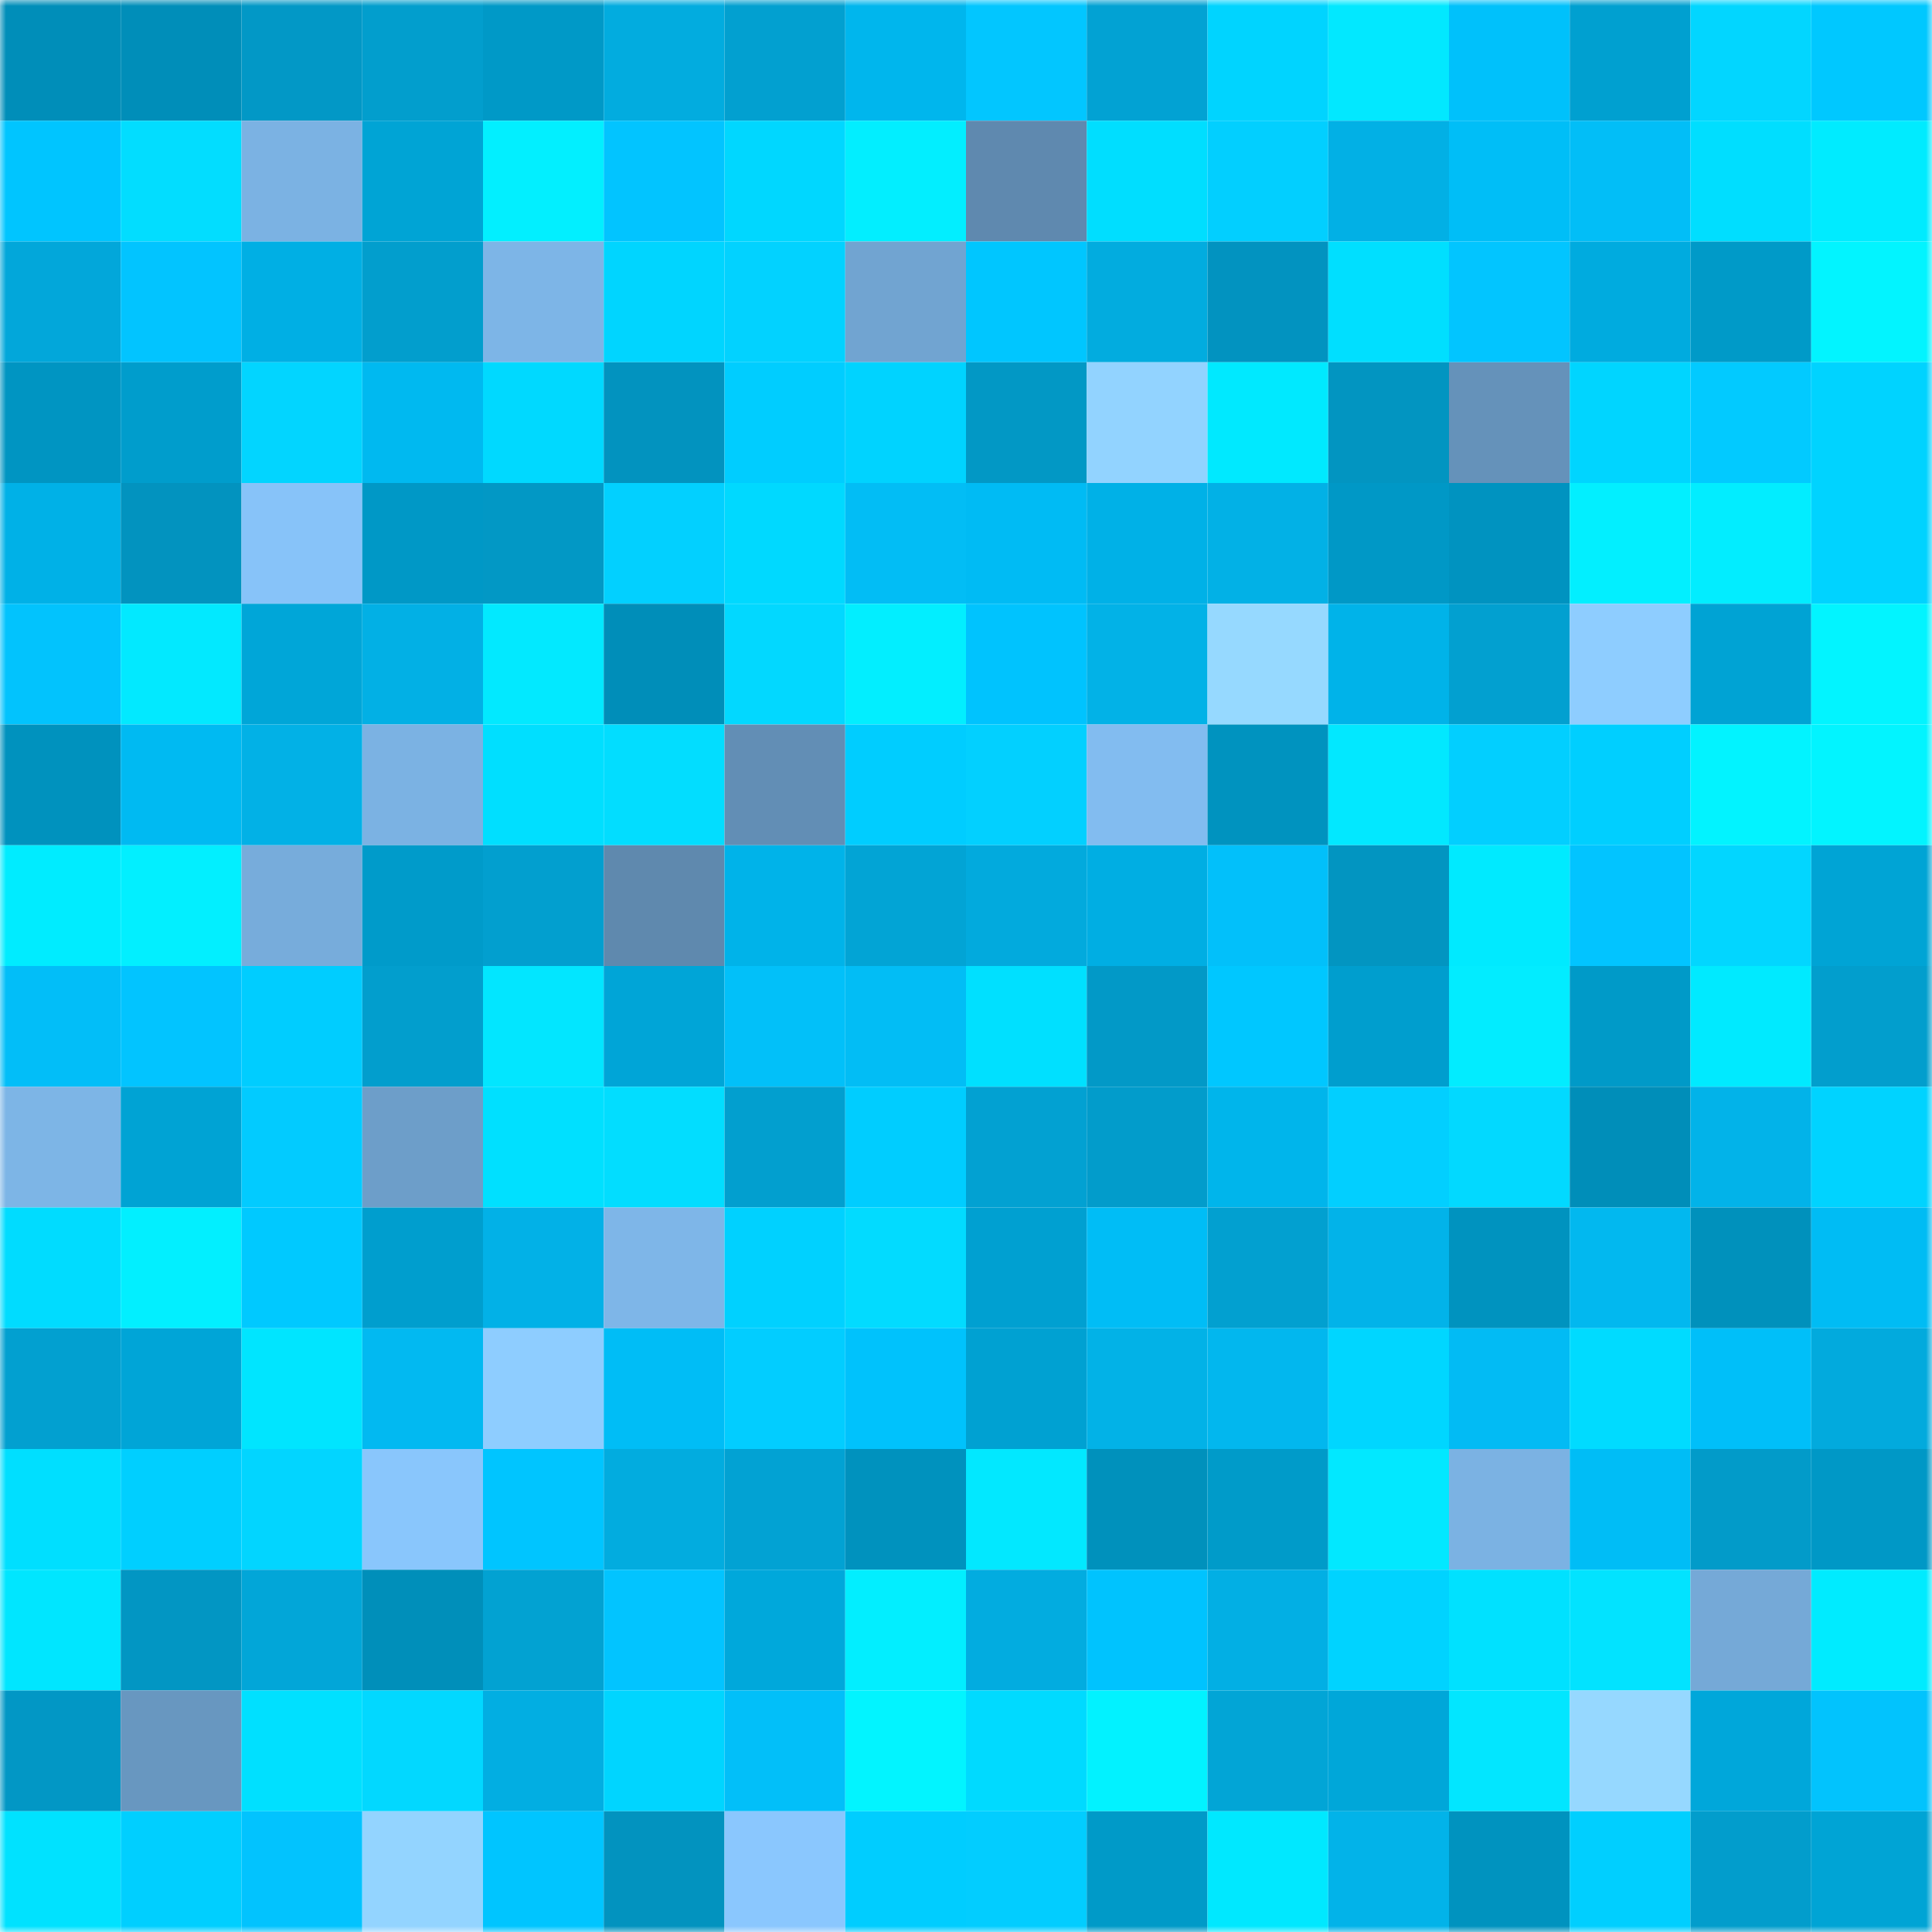 <svg viewBox="0 0 160 160" fill="none" role="img" xmlns="http://www.w3.org/2000/svg" width="240" height="240" name="ens%2Ctanyasor.eth"><mask id="1918498822" mask-type="alpha" maskUnits="userSpaceOnUse" x="0" y="0" width="160" height="160"><rect width="160" height="160" fill="#FFFFFF"></rect></mask><g mask="url(#1918498822)"><rect x="0" y="0" width="10" height="10" fill="#008eb9"></rect><rect x="10" y="0" width="10" height="10" fill="#008eb9"></rect><rect x="20" y="0" width="10" height="10" fill="#0298c6"></rect><rect x="30" y="0" width="10" height="10" fill="#029ecd"></rect><rect x="40" y="0" width="10" height="10" fill="#0099c7"></rect><rect x="50" y="0" width="10" height="10" fill="#02acdf"></rect><rect x="60" y="0" width="10" height="10" fill="#02a0d0"></rect><rect x="70" y="0" width="10" height="10" fill="#00b6ed"></rect><rect x="80" y="0" width="10" height="10" fill="#02c6ff"></rect><rect x="90" y="0" width="10" height="10" fill="#02a2d3"></rect><rect x="100" y="0" width="10" height="10" fill="#00d4ff"></rect><rect x="110" y="0" width="10" height="10" fill="#02e8ff"></rect><rect x="120" y="0" width="10" height="10" fill="#00c1fb"></rect><rect x="130" y="0" width="10" height="10" fill="#00a0d0"></rect><rect x="140" y="0" width="10" height="10" fill="#02d6ff"></rect><rect x="150" y="0" width="10" height="10" fill="#00c8ff"></rect><rect x="0" y="10" width="10" height="10" fill="#00c5ff"></rect><rect x="10" y="10" width="10" height="10" fill="#02ddff"></rect><rect x="20" y="10" width="10" height="10" fill="#7bb2e3"></rect><rect x="30" y="10" width="10" height="10" fill="#00a4d5"></rect><rect x="40" y="10" width="10" height="10" fill="#02efff"></rect><rect x="50" y="10" width="10" height="10" fill="#02c4ff"></rect><rect x="60" y="10" width="10" height="10" fill="#00d7ff"></rect><rect x="70" y="10" width="10" height="10" fill="#02eeff"></rect><rect x="80" y="10" width="10" height="10" fill="#5f89af"></rect><rect x="90" y="10" width="10" height="10" fill="#00deff"></rect><rect x="100" y="10" width="10" height="10" fill="#02cfff"></rect><rect x="110" y="10" width="10" height="10" fill="#02b0e5"></rect><rect x="120" y="10" width="10" height="10" fill="#00bef7"></rect><rect x="130" y="10" width="10" height="10" fill="#02bef7"></rect><rect x="140" y="10" width="10" height="10" fill="#00deff"></rect><rect x="150" y="10" width="10" height="10" fill="#00ebff"></rect><rect x="0" y="20" width="10" height="10" fill="#02a7da"></rect><rect x="10" y="20" width="10" height="10" fill="#02c4ff"></rect><rect x="20" y="20" width="10" height="10" fill="#00afe4"></rect><rect x="30" y="20" width="10" height="10" fill="#029ecd"></rect><rect x="40" y="20" width="10" height="10" fill="#7db5e7"></rect><rect x="50" y="20" width="10" height="10" fill="#00d5ff"></rect><rect x="60" y="20" width="10" height="10" fill="#02d2ff"></rect><rect x="70" y="20" width="10" height="10" fill="#71a4d1"></rect><rect x="80" y="20" width="10" height="10" fill="#00c6ff"></rect><rect x="90" y="20" width="10" height="10" fill="#02acdf"></rect><rect x="100" y="20" width="10" height="10" fill="#0293c0"></rect><rect x="110" y="20" width="10" height="10" fill="#00dfff"></rect><rect x="120" y="20" width="10" height="10" fill="#02c5ff"></rect><rect x="130" y="20" width="10" height="10" fill="#00abdf"></rect><rect x="140" y="20" width="10" height="10" fill="#009ac8"></rect><rect x="150" y="20" width="10" height="10" fill="#02f4ff"></rect><rect x="0" y="30" width="10" height="10" fill="#0095c2"></rect><rect x="10" y="30" width="10" height="10" fill="#009dcc"></rect><rect x="20" y="30" width="10" height="10" fill="#02d5ff"></rect><rect x="30" y="30" width="10" height="10" fill="#00b9f0"></rect><rect x="40" y="30" width="10" height="10" fill="#00d9ff"></rect><rect x="50" y="30" width="10" height="10" fill="#0293bf"></rect><rect x="60" y="30" width="10" height="10" fill="#00cdff"></rect><rect x="70" y="30" width="10" height="10" fill="#00d3ff"></rect><rect x="80" y="30" width="10" height="10" fill="#0298c5"></rect><rect x="90" y="30" width="10" height="10" fill="#92d3ff"></rect><rect x="100" y="30" width="10" height="10" fill="#00e9ff"></rect><rect x="110" y="30" width="10" height="10" fill="#0295c1"></rect><rect x="120" y="30" width="10" height="10" fill="#6592ba"></rect><rect x="130" y="30" width="10" height="10" fill="#00d5ff"></rect><rect x="140" y="30" width="10" height="10" fill="#02caff"></rect><rect x="150" y="30" width="10" height="10" fill="#00d3ff"></rect><rect x="0" y="40" width="10" height="10" fill="#00b1e7"></rect><rect x="10" y="40" width="10" height="10" fill="#0293bf"></rect><rect x="20" y="40" width="10" height="10" fill="#87c3f9"></rect><rect x="30" y="40" width="10" height="10" fill="#0098c6"></rect><rect x="40" y="40" width="10" height="10" fill="#0298c5"></rect><rect x="50" y="40" width="10" height="10" fill="#02d0ff"></rect><rect x="60" y="40" width="10" height="10" fill="#00d9ff"></rect><rect x="70" y="40" width="10" height="10" fill="#02bdf5"></rect><rect x="80" y="40" width="10" height="10" fill="#00bbf4"></rect><rect x="90" y="40" width="10" height="10" fill="#00b1e7"></rect><rect x="100" y="40" width="10" height="10" fill="#02b1e6"></rect><rect x="110" y="40" width="10" height="10" fill="#0098c6"></rect><rect x="120" y="40" width="10" height="10" fill="#0093c0"></rect><rect x="130" y="40" width="10" height="10" fill="#02efff"></rect><rect x="140" y="40" width="10" height="10" fill="#02edff"></rect><rect x="150" y="40" width="10" height="10" fill="#00d3ff"></rect><rect x="0" y="50" width="10" height="10" fill="#02c3fd"></rect><rect x="10" y="50" width="10" height="10" fill="#02e9ff"></rect><rect x="20" y="50" width="10" height="10" fill="#00a6d8"></rect><rect x="30" y="50" width="10" height="10" fill="#02b0e5"></rect><rect x="40" y="50" width="10" height="10" fill="#02e9ff"></rect><rect x="50" y="50" width="10" height="10" fill="#008eb9"></rect><rect x="60" y="50" width="10" height="10" fill="#02d8ff"></rect><rect x="70" y="50" width="10" height="10" fill="#02eeff"></rect><rect x="80" y="50" width="10" height="10" fill="#00c3fe"></rect><rect x="90" y="50" width="10" height="10" fill="#02b2e7"></rect><rect x="100" y="50" width="10" height="10" fill="#96d9ff"></rect><rect x="110" y="50" width="10" height="10" fill="#00b3e9"></rect><rect x="120" y="50" width="10" height="10" fill="#02a0d0"></rect><rect x="130" y="50" width="10" height="10" fill="#8ecdff"></rect><rect x="140" y="50" width="10" height="10" fill="#00a3d4"></rect><rect x="150" y="50" width="10" height="10" fill="#02f4ff"></rect><rect x="0" y="60" width="10" height="10" fill="#0092be"></rect><rect x="10" y="60" width="10" height="10" fill="#00baf2"></rect><rect x="20" y="60" width="10" height="10" fill="#02b1e6"></rect><rect x="30" y="60" width="10" height="10" fill="#7bb2e3"></rect><rect x="40" y="60" width="10" height="10" fill="#00dfff"></rect><rect x="50" y="60" width="10" height="10" fill="#02ddff"></rect><rect x="60" y="60" width="10" height="10" fill="#628eb5"></rect><rect x="70" y="60" width="10" height="10" fill="#00cdff"></rect><rect x="80" y="60" width="10" height="10" fill="#02d0ff"></rect><rect x="90" y="60" width="10" height="10" fill="#82bcf0"></rect><rect x="100" y="60" width="10" height="10" fill="#0093bf"></rect><rect x="110" y="60" width="10" height="10" fill="#02e8ff"></rect><rect x="120" y="60" width="10" height="10" fill="#02cfff"></rect><rect x="130" y="60" width="10" height="10" fill="#00cfff"></rect><rect x="140" y="60" width="10" height="10" fill="#02f3ff"></rect><rect x="150" y="60" width="10" height="10" fill="#02f4ff"></rect><rect x="0" y="70" width="10" height="10" fill="#00ecff"></rect><rect x="10" y="70" width="10" height="10" fill="#02efff"></rect><rect x="20" y="70" width="10" height="10" fill="#77acdb"></rect><rect x="30" y="70" width="10" height="10" fill="#009bca"></rect><rect x="40" y="70" width="10" height="10" fill="#029fcf"></rect><rect x="50" y="70" width="10" height="10" fill="#5f89ae"></rect><rect x="60" y="70" width="10" height="10" fill="#00b3e9"></rect><rect x="70" y="70" width="10" height="10" fill="#02a4d5"></rect><rect x="80" y="70" width="10" height="10" fill="#02aadd"></rect><rect x="90" y="70" width="10" height="10" fill="#00aee3"></rect><rect x="100" y="70" width="10" height="10" fill="#02c0fa"></rect><rect x="110" y="70" width="10" height="10" fill="#0295c1"></rect><rect x="120" y="70" width="10" height="10" fill="#00eaff"></rect><rect x="130" y="70" width="10" height="10" fill="#02c4ff"></rect><rect x="140" y="70" width="10" height="10" fill="#02d6ff"></rect><rect x="150" y="70" width="10" height="10" fill="#00a4d5"></rect><rect x="0" y="80" width="10" height="10" fill="#02bef8"></rect><rect x="10" y="80" width="10" height="10" fill="#02c4ff"></rect><rect x="20" y="80" width="10" height="10" fill="#00cdff"></rect><rect x="30" y="80" width="10" height="10" fill="#029ecd"></rect><rect x="40" y="80" width="10" height="10" fill="#02e6ff"></rect><rect x="50" y="80" width="10" height="10" fill="#00a5d7"></rect><rect x="60" y="80" width="10" height="10" fill="#02c0f9"></rect><rect x="70" y="80" width="10" height="10" fill="#02bdf5"></rect><rect x="80" y="80" width="10" height="10" fill="#00e0ff"></rect><rect x="90" y="80" width="10" height="10" fill="#0299c7"></rect><rect x="100" y="80" width="10" height="10" fill="#00c7ff"></rect><rect x="110" y="80" width="10" height="10" fill="#009ece"></rect><rect x="120" y="80" width="10" height="10" fill="#02ecff"></rect><rect x="130" y="80" width="10" height="10" fill="#009ac8"></rect><rect x="140" y="80" width="10" height="10" fill="#00eaff"></rect><rect x="150" y="80" width="10" height="10" fill="#029ecd"></rect><rect x="0" y="90" width="10" height="10" fill="#7db5e6"></rect><rect x="10" y="90" width="10" height="10" fill="#00a3d4"></rect><rect x="20" y="90" width="10" height="10" fill="#02cbff"></rect><rect x="30" y="90" width="10" height="10" fill="#6d9ec9"></rect><rect x="40" y="90" width="10" height="10" fill="#00e0ff"></rect><rect x="50" y="90" width="10" height="10" fill="#02ddff"></rect><rect x="60" y="90" width="10" height="10" fill="#029fcf"></rect><rect x="70" y="90" width="10" height="10" fill="#00cdff"></rect><rect x="80" y="90" width="10" height="10" fill="#02a1d2"></rect><rect x="90" y="90" width="10" height="10" fill="#029ccb"></rect><rect x="100" y="90" width="10" height="10" fill="#00b5eb"></rect><rect x="110" y="90" width="10" height="10" fill="#02cfff"></rect><rect x="120" y="90" width="10" height="10" fill="#02d9ff"></rect><rect x="130" y="90" width="10" height="10" fill="#008eb9"></rect><rect x="140" y="90" width="10" height="10" fill="#02b3e9"></rect><rect x="150" y="90" width="10" height="10" fill="#00d3ff"></rect><rect x="0" y="100" width="10" height="10" fill="#00dcff"></rect><rect x="10" y="100" width="10" height="10" fill="#02efff"></rect><rect x="20" y="100" width="10" height="10" fill="#00c9ff"></rect><rect x="30" y="100" width="10" height="10" fill="#009ece"></rect><rect x="40" y="100" width="10" height="10" fill="#02b1e7"></rect><rect x="50" y="100" width="10" height="10" fill="#7eb6e8"></rect><rect x="60" y="100" width="10" height="10" fill="#00d1ff"></rect><rect x="70" y="100" width="10" height="10" fill="#02dbff"></rect><rect x="80" y="100" width="10" height="10" fill="#00a0d1"></rect><rect x="90" y="100" width="10" height="10" fill="#00bdf6"></rect><rect x="100" y="100" width="10" height="10" fill="#02a0d0"></rect><rect x="110" y="100" width="10" height="10" fill="#02b3e9"></rect><rect x="120" y="100" width="10" height="10" fill="#0093bf"></rect><rect x="130" y="100" width="10" height="10" fill="#02b8ef"></rect><rect x="140" y="100" width="10" height="10" fill="#0091bc"></rect><rect x="150" y="100" width="10" height="10" fill="#00bcf4"></rect><rect x="0" y="110" width="10" height="10" fill="#02a0d0"></rect><rect x="10" y="110" width="10" height="10" fill="#00a5d7"></rect><rect x="20" y="110" width="10" height="10" fill="#00e5ff"></rect><rect x="30" y="110" width="10" height="10" fill="#02b9f1"></rect><rect x="40" y="110" width="10" height="10" fill="#8ecdff"></rect><rect x="50" y="110" width="10" height="10" fill="#00bdf6"></rect><rect x="60" y="110" width="10" height="10" fill="#02cdff"></rect><rect x="70" y="110" width="10" height="10" fill="#00c2fc"></rect><rect x="80" y="110" width="10" height="10" fill="#00a1d2"></rect><rect x="90" y="110" width="10" height="10" fill="#02b2e7"></rect><rect x="100" y="110" width="10" height="10" fill="#02b7ee"></rect><rect x="110" y="110" width="10" height="10" fill="#00d6ff"></rect><rect x="120" y="110" width="10" height="10" fill="#02bbf4"></rect><rect x="130" y="110" width="10" height="10" fill="#00dbff"></rect><rect x="140" y="110" width="10" height="10" fill="#00bff9"></rect><rect x="150" y="110" width="10" height="10" fill="#02aadd"></rect><rect x="0" y="120" width="10" height="10" fill="#00dfff"></rect><rect x="10" y="120" width="10" height="10" fill="#00cfff"></rect><rect x="20" y="120" width="10" height="10" fill="#02d5ff"></rect><rect x="30" y="120" width="10" height="10" fill="#89c6fc"></rect><rect x="40" y="120" width="10" height="10" fill="#00c5ff"></rect><rect x="50" y="120" width="10" height="10" fill="#02acdf"></rect><rect x="60" y="120" width="10" height="10" fill="#02a2d3"></rect><rect x="70" y="120" width="10" height="10" fill="#0092be"></rect><rect x="80" y="120" width="10" height="10" fill="#02e8ff"></rect><rect x="90" y="120" width="10" height="10" fill="#0091bc"></rect><rect x="100" y="120" width="10" height="10" fill="#009bc9"></rect><rect x="110" y="120" width="10" height="10" fill="#02e8ff"></rect><rect x="120" y="120" width="10" height="10" fill="#7bb2e3"></rect><rect x="130" y="120" width="10" height="10" fill="#00bdf6"></rect><rect x="140" y="120" width="10" height="10" fill="#029bc9"></rect><rect x="150" y="120" width="10" height="10" fill="#0098c6"></rect><rect x="0" y="130" width="10" height="10" fill="#00e6ff"></rect><rect x="10" y="130" width="10" height="10" fill="#0296c3"></rect><rect x="20" y="130" width="10" height="10" fill="#02a6d8"></rect><rect x="30" y="130" width="10" height="10" fill="#008fba"></rect><rect x="40" y="130" width="10" height="10" fill="#02a2d2"></rect><rect x="50" y="130" width="10" height="10" fill="#02c4ff"></rect><rect x="60" y="130" width="10" height="10" fill="#00a8db"></rect><rect x="70" y="130" width="10" height="10" fill="#02eeff"></rect><rect x="80" y="130" width="10" height="10" fill="#02ace0"></rect><rect x="90" y="130" width="10" height="10" fill="#00c3fe"></rect><rect x="100" y="130" width="10" height="10" fill="#02afe4"></rect><rect x="110" y="130" width="10" height="10" fill="#00d3ff"></rect><rect x="120" y="130" width="10" height="10" fill="#00e1ff"></rect><rect x="130" y="130" width="10" height="10" fill="#02e3ff"></rect><rect x="140" y="130" width="10" height="10" fill="#75a9d7"></rect><rect x="150" y="130" width="10" height="10" fill="#00ebff"></rect><rect x="0" y="140" width="10" height="10" fill="#0297c5"></rect><rect x="10" y="140" width="10" height="10" fill="#6897c0"></rect><rect x="20" y="140" width="10" height="10" fill="#00e0ff"></rect><rect x="30" y="140" width="10" height="10" fill="#02d8ff"></rect><rect x="40" y="140" width="10" height="10" fill="#02aee2"></rect><rect x="50" y="140" width="10" height="10" fill="#00d5ff"></rect><rect x="60" y="140" width="10" height="10" fill="#02bff9"></rect><rect x="70" y="140" width="10" height="10" fill="#02f4ff"></rect><rect x="80" y="140" width="10" height="10" fill="#00daff"></rect><rect x="90" y="140" width="10" height="10" fill="#02f2ff"></rect><rect x="100" y="140" width="10" height="10" fill="#02a5d6"></rect><rect x="110" y="140" width="10" height="10" fill="#00a7d9"></rect><rect x="120" y="140" width="10" height="10" fill="#02e6ff"></rect><rect x="130" y="140" width="10" height="10" fill="#96d8ff"></rect><rect x="140" y="140" width="10" height="10" fill="#00a7da"></rect><rect x="150" y="140" width="10" height="10" fill="#02c3fd"></rect><rect x="0" y="150" width="10" height="10" fill="#00e2ff"></rect><rect x="10" y="150" width="10" height="10" fill="#00cfff"></rect><rect x="20" y="150" width="10" height="10" fill="#02c3fe"></rect><rect x="30" y="150" width="10" height="10" fill="#93d4ff"></rect><rect x="40" y="150" width="10" height="10" fill="#00c5ff"></rect><rect x="50" y="150" width="10" height="10" fill="#0293bf"></rect><rect x="60" y="150" width="10" height="10" fill="#8ac7fe"></rect><rect x="70" y="150" width="10" height="10" fill="#00cdff"></rect><rect x="80" y="150" width="10" height="10" fill="#02cdff"></rect><rect x="90" y="150" width="10" height="10" fill="#009ac8"></rect><rect x="100" y="150" width="10" height="10" fill="#00e8ff"></rect><rect x="110" y="150" width="10" height="10" fill="#02b3e9"></rect><rect x="120" y="150" width="10" height="10" fill="#0093bf"></rect><rect x="130" y="150" width="10" height="10" fill="#00cfff"></rect><rect x="140" y="150" width="10" height="10" fill="#029dcc"></rect><rect x="150" y="150" width="10" height="10" fill="#00a4d5"></rect></g></svg>